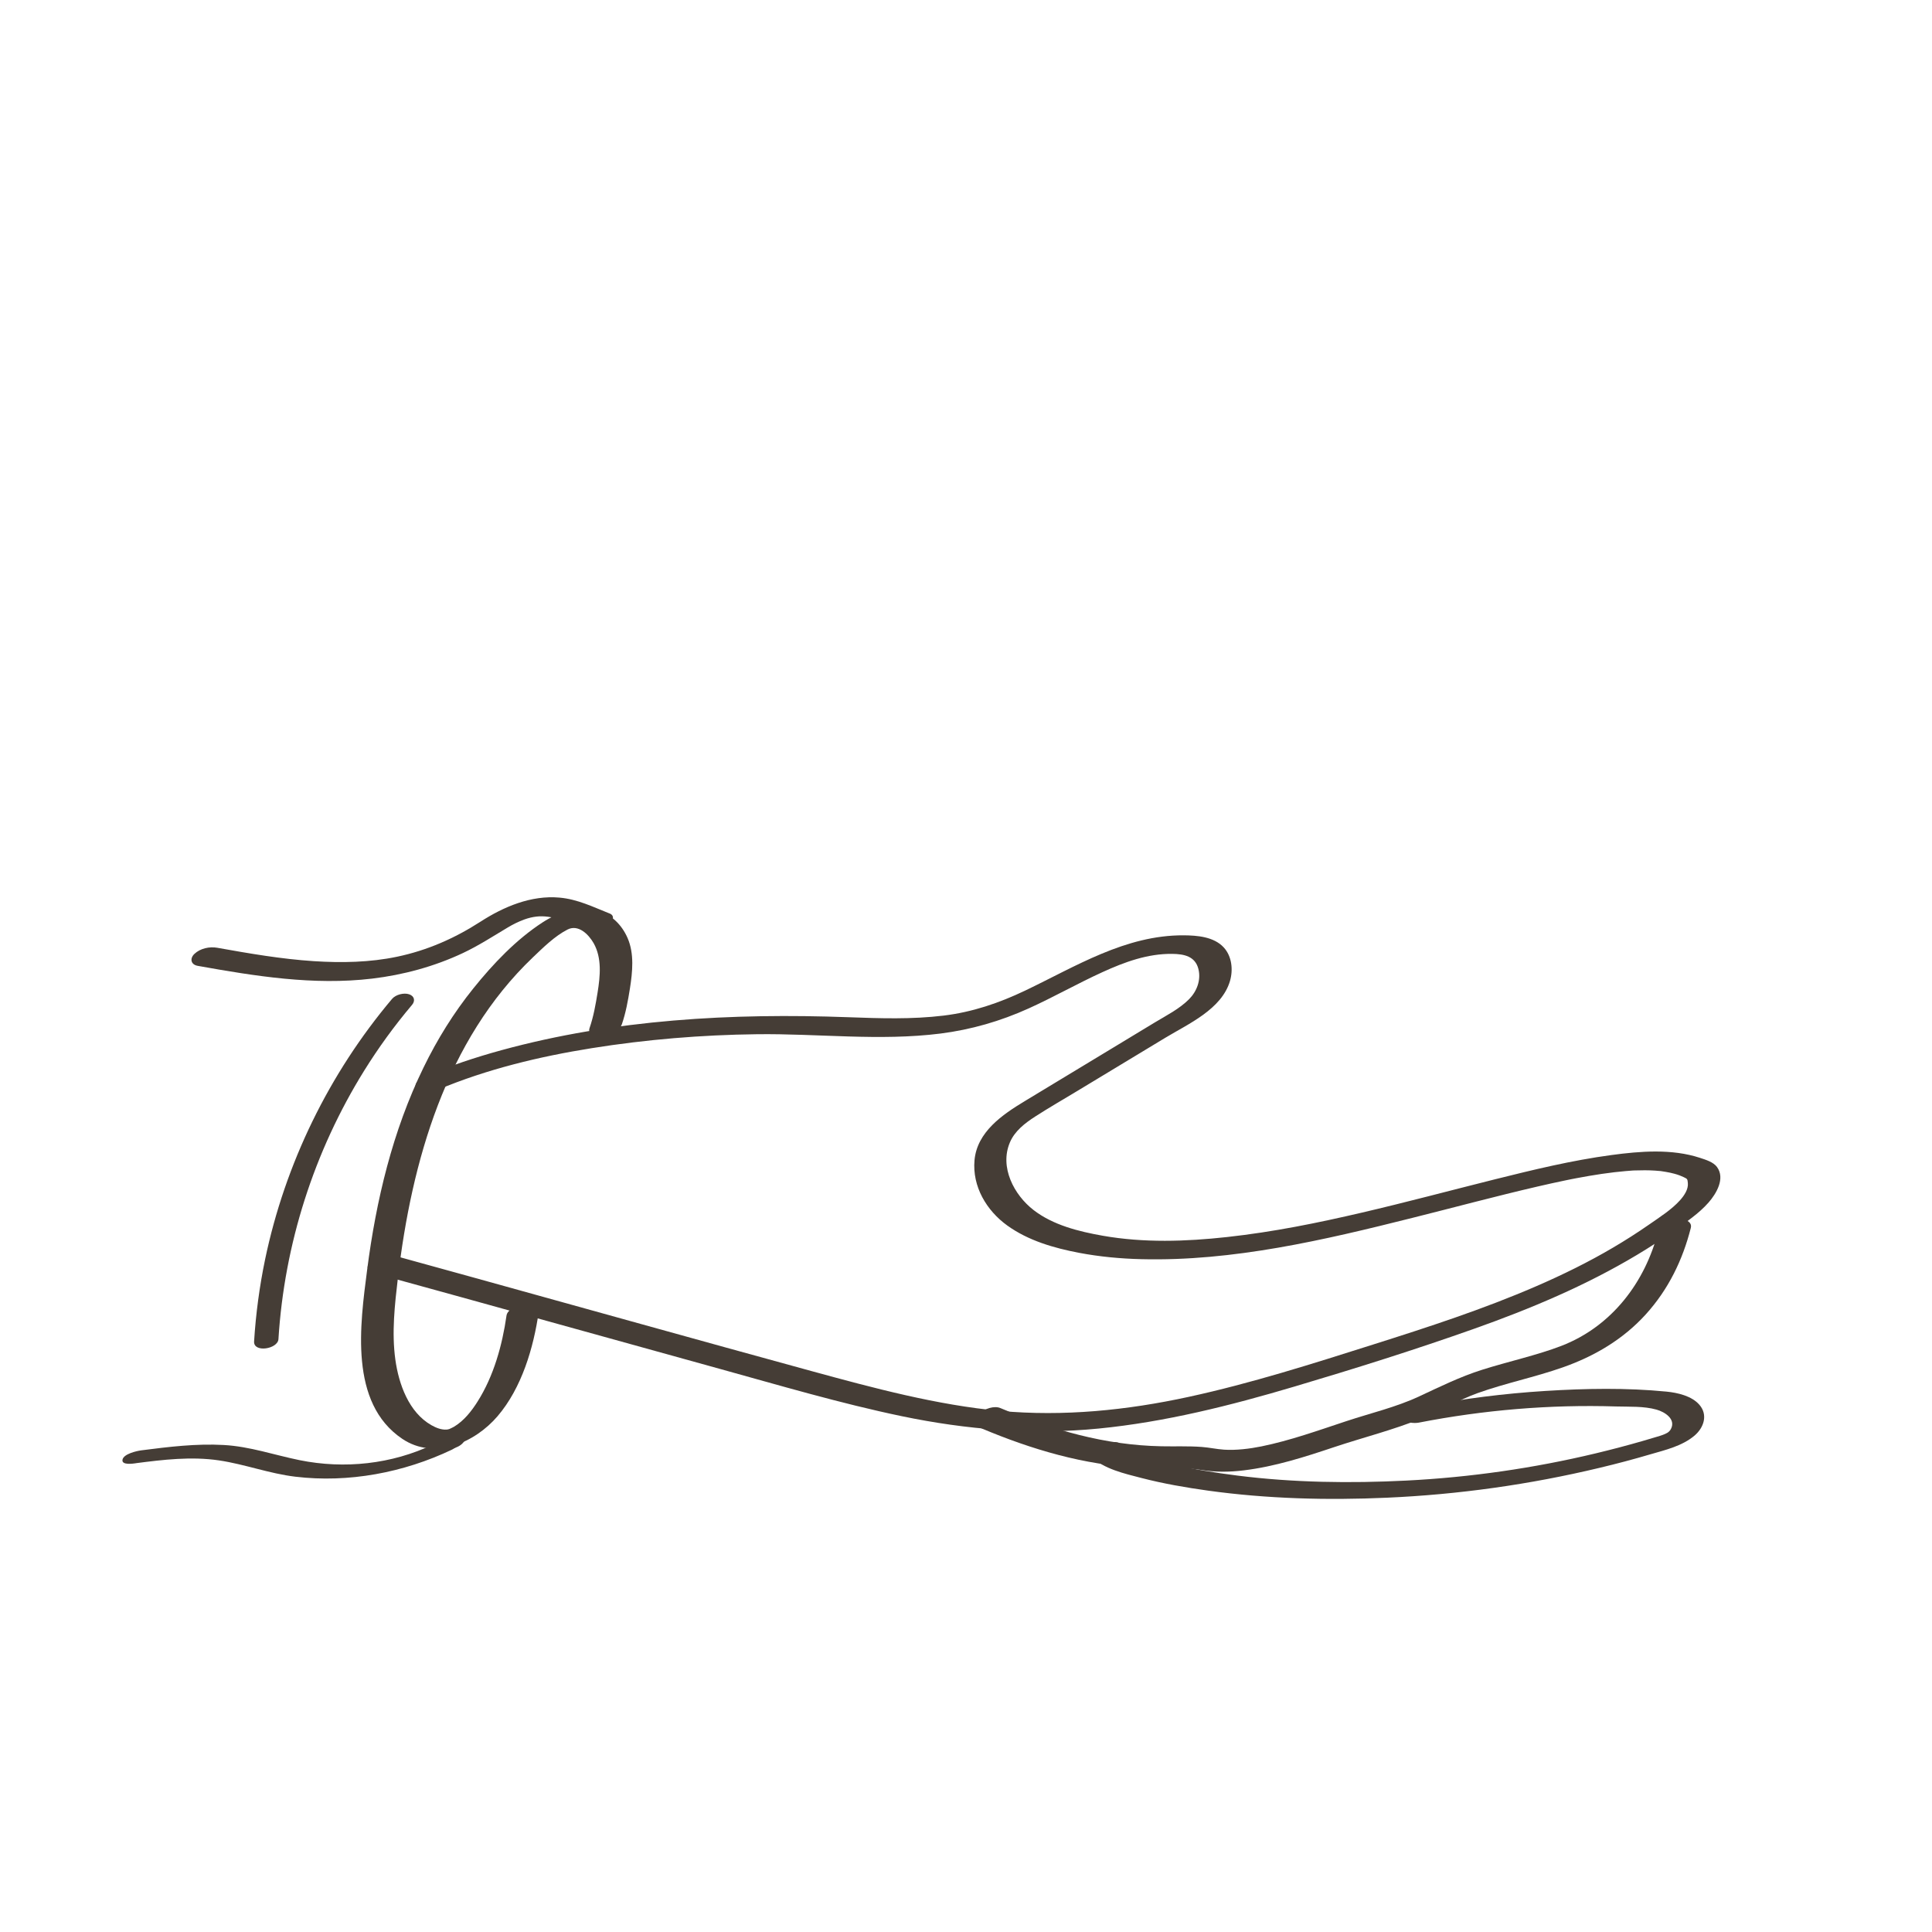 <?xml version="1.0" encoding="UTF-8"?> <svg xmlns="http://www.w3.org/2000/svg" id="_Слой_1" data-name="Слой 1" viewBox="0 0 347.48 347.48"> <defs> <style> .cls-1 { fill: #453d36; } </style> </defs> <path class="cls-1" d="m78.79,195.98c8.79-3.69,18.19-5.95,27.63-7.46,9.82-1.57,19.76-2.39,29.7-2.51,10.99-.14,22.08,1.26,33.03-.12,5.51-.7,10.8-2.23,15.86-4.52,4.49-2.03,8.78-4.48,13.26-6.52,4.01-1.83,8.14-3.35,12.59-3.29,2.09.03,4.1.42,4.68,2.72.5,1.98-.28,4.02-1.68,5.43-1.74,1.75-4.05,2.91-6.14,4.17-2.63,1.59-5.26,3.18-7.88,4.77-5.19,3.14-10.37,6.26-15.56,9.41-4,2.42-8.55,5.52-9.01,10.62-.42,4.71,2.16,9.05,5.9,11.74,3.78,2.72,8.4,4.05,12.92,4.91,3.69.7,7.46,1.05,11.21,1.14,16.45.41,32.84-3.44,48.69-7.42,7.52-1.88,15.01-3.9,22.56-5.65,1.68-.39,3.35-.76,5.04-1.11.41-.08.81-.17,1.22-.25.47-.09-.45.09.02,0,.22-.04.44-.08.66-.13.78-.15,1.55-.29,2.33-.42,1.51-.26,3.02-.48,4.54-.66.65-.08,1.31-.14,1.97-.2.37-.03.75-.06,1.12-.09.15-.01.29-.02.44-.03-.47.03-.16,0,.13,0,1.21-.04,2.43-.05,3.64.03.28.02.56.04.85.07.6.05-.38-.06.35.04.52.08,1.03.16,1.54.27.48.11.96.23,1.43.38-.55-.17.15.06.28.11.24.09.47.19.7.3.68.32.69.33.76,1.07.11,1.13-.67,2.26-1.39,3.07-1.55,1.73-3.69,3.07-5.58,4.39-2.1,1.46-4.26,2.84-6.47,4.14-4.46,2.63-9.11,4.91-13.87,6.97-9.53,4.13-19.41,7.34-29.3,10.47-10.95,3.47-21.92,6.97-33.16,9.41-11.13,2.42-22.51,3.57-33.88,2.53s-22.83-4.12-33.98-7.17c-20.37-5.57-40.7-11.27-61.05-16.9-4.7-1.3-9.4-2.6-14.1-3.89-1.3-.36-3.12.2-4.1,1.1s-.61,1.75.55,2.07c20.71,5.68,41.39,11.48,62.09,17.19,10.89,3.01,21.76,6.23,32.82,8.54,11.72,2.44,23.54,3.4,35.47,2.23,11.97-1.18,23.71-4.14,35.22-7.56,10.81-3.21,21.61-6.6,32.25-10.37,10.13-3.59,20.12-7.78,29.36-13.32,2.26-1.35,4.47-2.79,6.61-4.32s4.48-3.08,6.24-5.09c1.4-1.6,3.01-4.31,1.52-6.37-.65-.9-2.02-1.31-3.05-1.65-5.07-1.67-10.75-1.21-15.95-.51-7.09.95-14.08,2.65-21.01,4.38-7.95,1.99-15.87,4.11-23.85,5.97s-15.85,3.47-24.3,4.4c-7.38.81-14.96,1.06-22.33-.24-4.3-.76-8.92-1.9-12.44-4.62s-6.14-7.71-4.26-12.15c.87-2.07,2.73-3.49,4.56-4.67,2.5-1.61,5.09-3.1,7.64-4.64,5.26-3.18,10.51-6.36,15.77-9.53,4.16-2.51,10.12-5.12,11.62-10.21.59-2.02.34-4.46-1.14-6.05-1.78-1.91-4.74-2.14-7.18-2.16-10.48-.06-19.41,5.59-28.54,9.95-4.7,2.24-9.47,3.86-14.66,4.49-5.68.69-11.42.5-17.12.29-20.91-.77-42.11.38-62.39,5.93-4.65,1.27-9.25,2.81-13.7,4.67-.81.34-2.33,1.32-1.54,2.34s2.95.44,3.84.07h0Z"></path> <path class="cls-1" d="m176.53,256.9c9.01,3.79,18.5,6.62,28.32,7.06,2.68.12,5.36.03,8.04.12,1.09.04,2.16.14,3.23.31,2.51.41,5.08.37,7.6.06,5.58-.68,10.96-2.41,16.27-4.19,5.19-1.73,10.57-3.07,15.64-5.13,3.37-1.37,6.91-3.42,10.06-4.55,5.04-1.81,10.32-2.87,15.38-4.65,5.69-2,10.85-5.03,14.93-9.53s6.64-9.8,8.1-15.55c.35-1.38-1.7-1.75-2.62-1.67-1.31.12-2.88.83-3.23,2.21-2.34,9.24-8.38,17.17-17.4,20.66-4.36,1.69-9.58,2.82-14.28,4.31-3.98,1.26-7.59,3.05-11.35,4.8-4.19,1.95-8.6,2.96-13.13,4.46-5.02,1.66-10.02,3.46-15.21,4.52-2.12.43-4.56.73-6.73.59-1.34-.09-2.66-.39-4.01-.49-2.42-.18-4.85-.07-7.27-.12-10.13-.2-19.56-2.92-28.94-6.87-2.21-.93-6.74,2.24-3.42,3.64h0Z"></path> <path class="cls-1" d="m299.31,219.99c1.39,0,2.92-.32,4.1-1.1.86-.57.84-1.31-.35-1.31-1.39,0-2.92.32-4.1,1.1-.86.57-.84,1.31.35,1.31h0Z"></path> <path class="cls-1" d="m111.83,184.27c.74-2.16,1.11-4.27,1.47-6.51.46-2.95.8-6.22-.42-9.04-1.04-2.4-2.95-4.29-5.5-4.99-3.32-.91-6.98.35-9.77,2.15-4.78,3.1-8.92,7.47-12.47,11.88s-6.5,9.18-8.96,14.23c-5.57,11.42-8.53,23.87-10.15,36.42-1.26,9.79-3.29,23.9,6.32,30.37,5.78,3.89,13.07.71,17.15-4.08,4.34-5.08,6.47-12.29,7.4-18.79.33-2.34-5.51-1.34-5.8.7-.76,5.32-2.3,10.88-5.2,15.46-1.09,1.73-2.45,3.46-4.23,4.53-.24.14-.73.37-.86.42-.09.03-.32.09-.47.1-.97.06-1.91-.32-2.74-.79-4.08-2.31-5.88-7.4-6.49-11.78-.68-4.89-.11-9.87.46-14.74,2.46-20.87,8.61-42.68,24.27-57.62,1.87-1.78,3.91-3.81,6.22-5,1.94-1,3.79.83,4.72,2.46,1.5,2.67,1.17,5.91.71,8.8-.36,2.24-.73,4.36-1.47,6.51-.43,1.27,1.82,1.39,2.52,1.31,1.21-.14,2.85-.73,3.28-2.01h0Z"></path> <path class="cls-1" d="m109.62,164.29c-2.97-1.18-5.74-2.56-8.98-2.85-5.1-.46-10.04,1.63-14.24,4.34-4.62,2.98-9.58,5.16-14.98,6.29-4.91,1.03-9.98,1.12-14.97.8-5.84-.38-11.62-1.38-17.38-2.41-1.38-.25-3.06.11-4.1,1.1-.86.81-.68,1.92.58,2.15,10.33,1.85,20.86,3.55,31.37,2.3,5.63-.67,11.2-2.18,16.34-4.6,2.8-1.32,5.35-2.98,8-4.56.98-.59,2-1.1,3.08-1.49.72-.26,1.45-.43,2.16-.51,1.27-.15,2.81.05,4.38.58,1.24.42,2.79,1.19,4.15,1.73s2.93.24,4.11-.52c.71-.45,1.81-1.83.48-2.36h0Z"></path> <path class="cls-1" d="m24.39,263.17c4.96-.64,10.02-1.25,15-.51,4.64.69,9.04,2.37,13.72,2.93,9.58,1.15,19.48-.72,28.17-4.86.62-.3,1.86-1.21.67-1.64s-3,.2-4.06.71c-7.43,3.54-15.94,4.45-23.99,2.82-4.58-.93-8.95-2.47-13.65-2.73-4.96-.28-9.91.33-14.83.96-.84.11-3.14.63-3.38,1.65-.25,1.07,1.88.74,2.35.68h0Z"></path> <path class="cls-1" d="m79.77,260.74c1.33,0,3.09-.39,3.81-1.66.66-1.17-.57-1.99-1.65-1.99-1.33,0-3.09.39-3.81,1.66-.66,1.17.57,1.99,1.65,1.99h0Z"></path> <path class="cls-1" d="m196.21,261.94c2.3,2.27,6.07,3.1,9.07,3.88,3.94,1.02,7.98,1.72,12.01,2.28,10.62,1.47,21.46,1.75,32.16,1.27,12.88-.57,25.69-2.37,38.23-5.37,3.07-.73,6.12-1.54,9.14-2.43,2.72-.79,5.73-1.49,7.95-3.37,1.69-1.44,2.45-3.75.86-5.56-1.38-1.58-3.9-2.15-5.89-2.35-7.2-.71-14.59-.57-21.8-.12-7.36.46-14.67,1.37-21.9,2.78-.98.19-3.09.64-3.32,1.86s1.76,1.19,2.45,1.06c11.69-2.28,23.58-3.28,35.49-2.91,2.36.07,4.98-.08,7.28.57,1.44.4,3.53,1.68,2.58,3.49-.34.64-.9.83-1.48,1.06-.3.12-.55.18-1.1.35-.83.25-1.66.5-2.5.74-2.8.81-5.63,1.55-8.46,2.23-11.15,2.67-22.57,4.31-34.03,4.89-10.11.51-20.36.37-30.41-.9-3.98-.5-7.96-1.15-11.88-2.06-2.96-.69-6.93-1.48-9.05-3.57-1.33-1.31-6.79.82-5.4,2.19h0Z"></path> <path class="cls-1" d="m70.52,179.65c-11.34,13.44-19.24,29.64-22.84,46.86-1.01,4.86-1.67,9.79-1.98,14.75-.13,2.09,4.27,1.38,4.38-.41,1.06-17.07,6.39-33.74,15.41-48.27,2.58-4.15,5.45-8.1,8.61-11.84.63-.74.43-1.59-.51-1.91s-2.41.04-3.07.82h0Z"></path> </svg> 